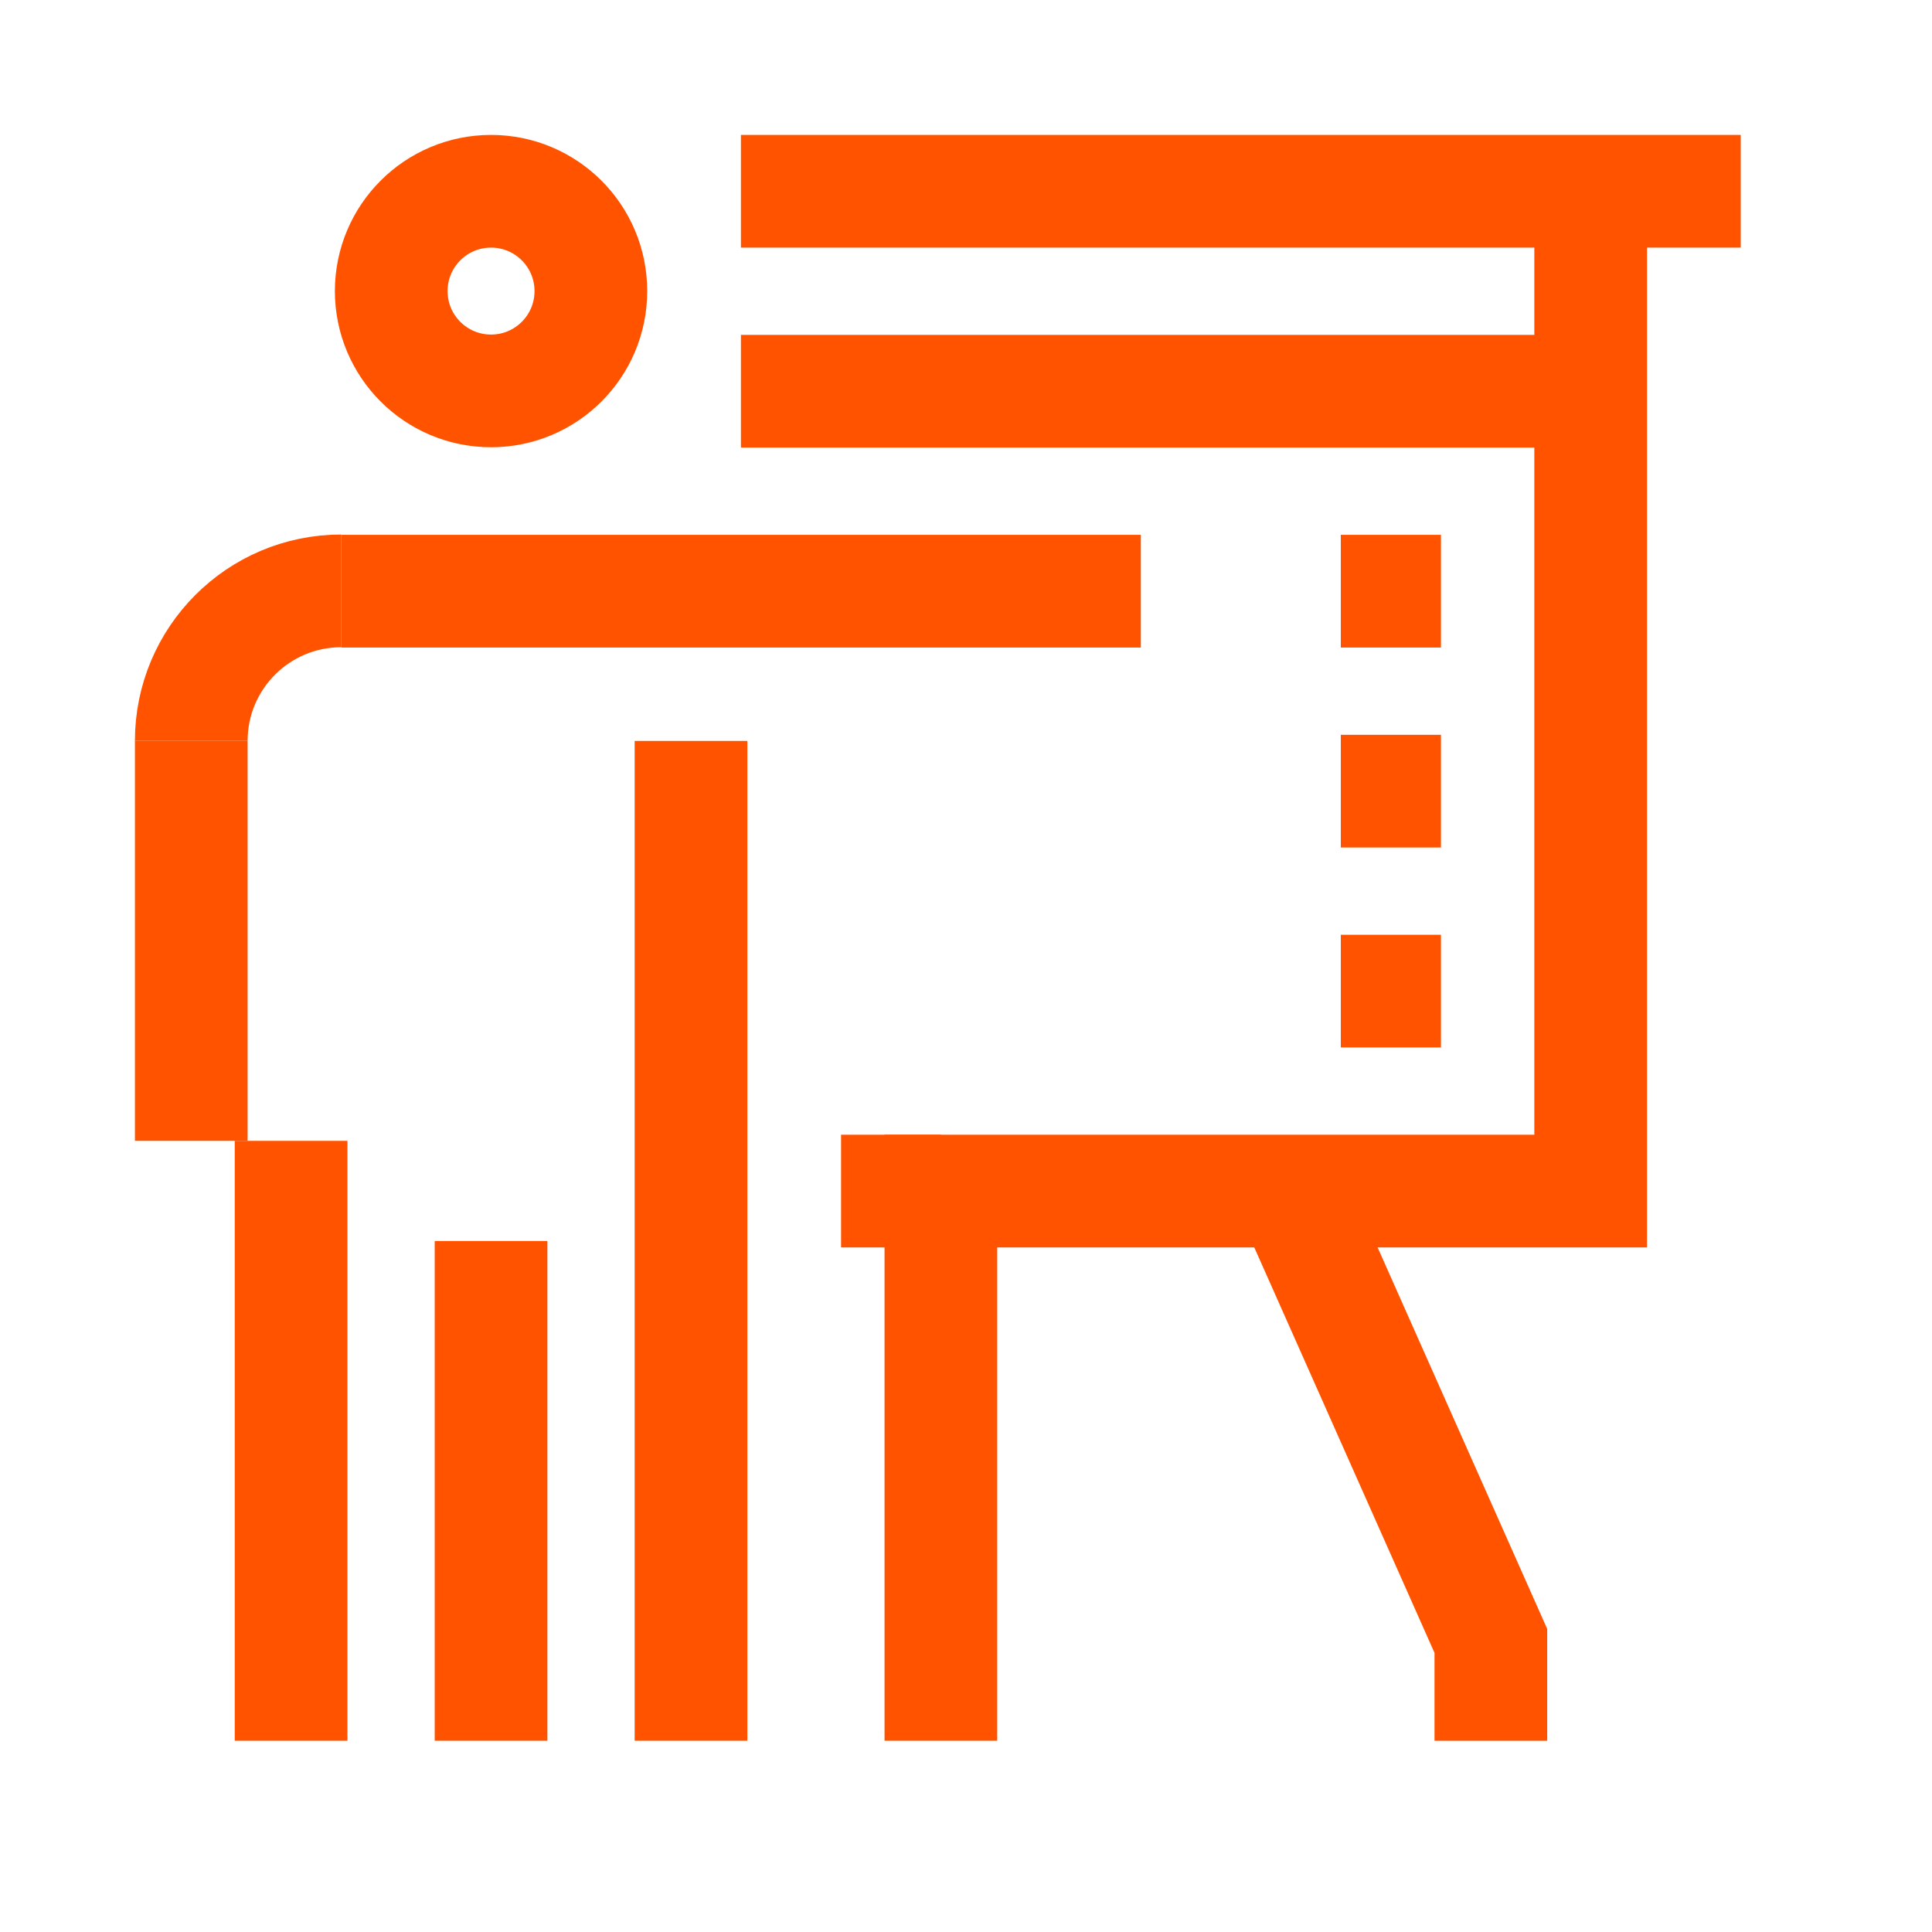 <?xml version="1.0" encoding="UTF-8"?><svg id="a" xmlns="http://www.w3.org/2000/svg" viewBox="0 0 60 60"><defs><style>.b,.c{fill:none;}.c{stroke:#ff5300;stroke-miterlimit:10;stroke-width:3.5px;}</style></defs><rect class="b" x="0" width="60" height="60"/><g><circle class="c" cx="15.25" cy="9.04" r="3.1"/><line class="c" x1="5.94" y1="23.01" x2="5.94" y2="35.43"/><line class="c" x1="9.04" y1="35.43" x2="9.04" y2="54.06"/><line class="c" x1="15.25" y1="38.54" x2="15.25" y2="54.06"/><line class="c" x1="21.46" y1="23.01" x2="21.46" y2="54.06"/><path class="c" d="M5.94,23.01c0-2.57,2.08-4.66,4.66-4.66"/><line class="c" x1="10.6" y1="18.36" x2="35.43" y2="18.36"/><line class="c" x1="23.01" y1="5.94" x2="54.06" y2="5.94"/><line class="c" x1="49.4" y1="12.15" x2="23.01" y2="12.15"/><polyline class="c" points="46.3 54.06 46.3 50.96 40.09 36.99"/><polyline class="c" points="29.22 54.06 29.22 36.99 49.4 36.99 49.4 5.94"/><line class="c" x1="26.12" y1="36.99" x2="29.22" y2="36.99"/><line class="c" x1="41.64" y1="18.36" x2="44.75" y2="18.36"/><line class="c" x1="41.64" y1="24.57" x2="44.75" y2="24.57"/><line class="c" x1="41.64" y1="30.78" x2="44.75" y2="30.78"/></g></svg>